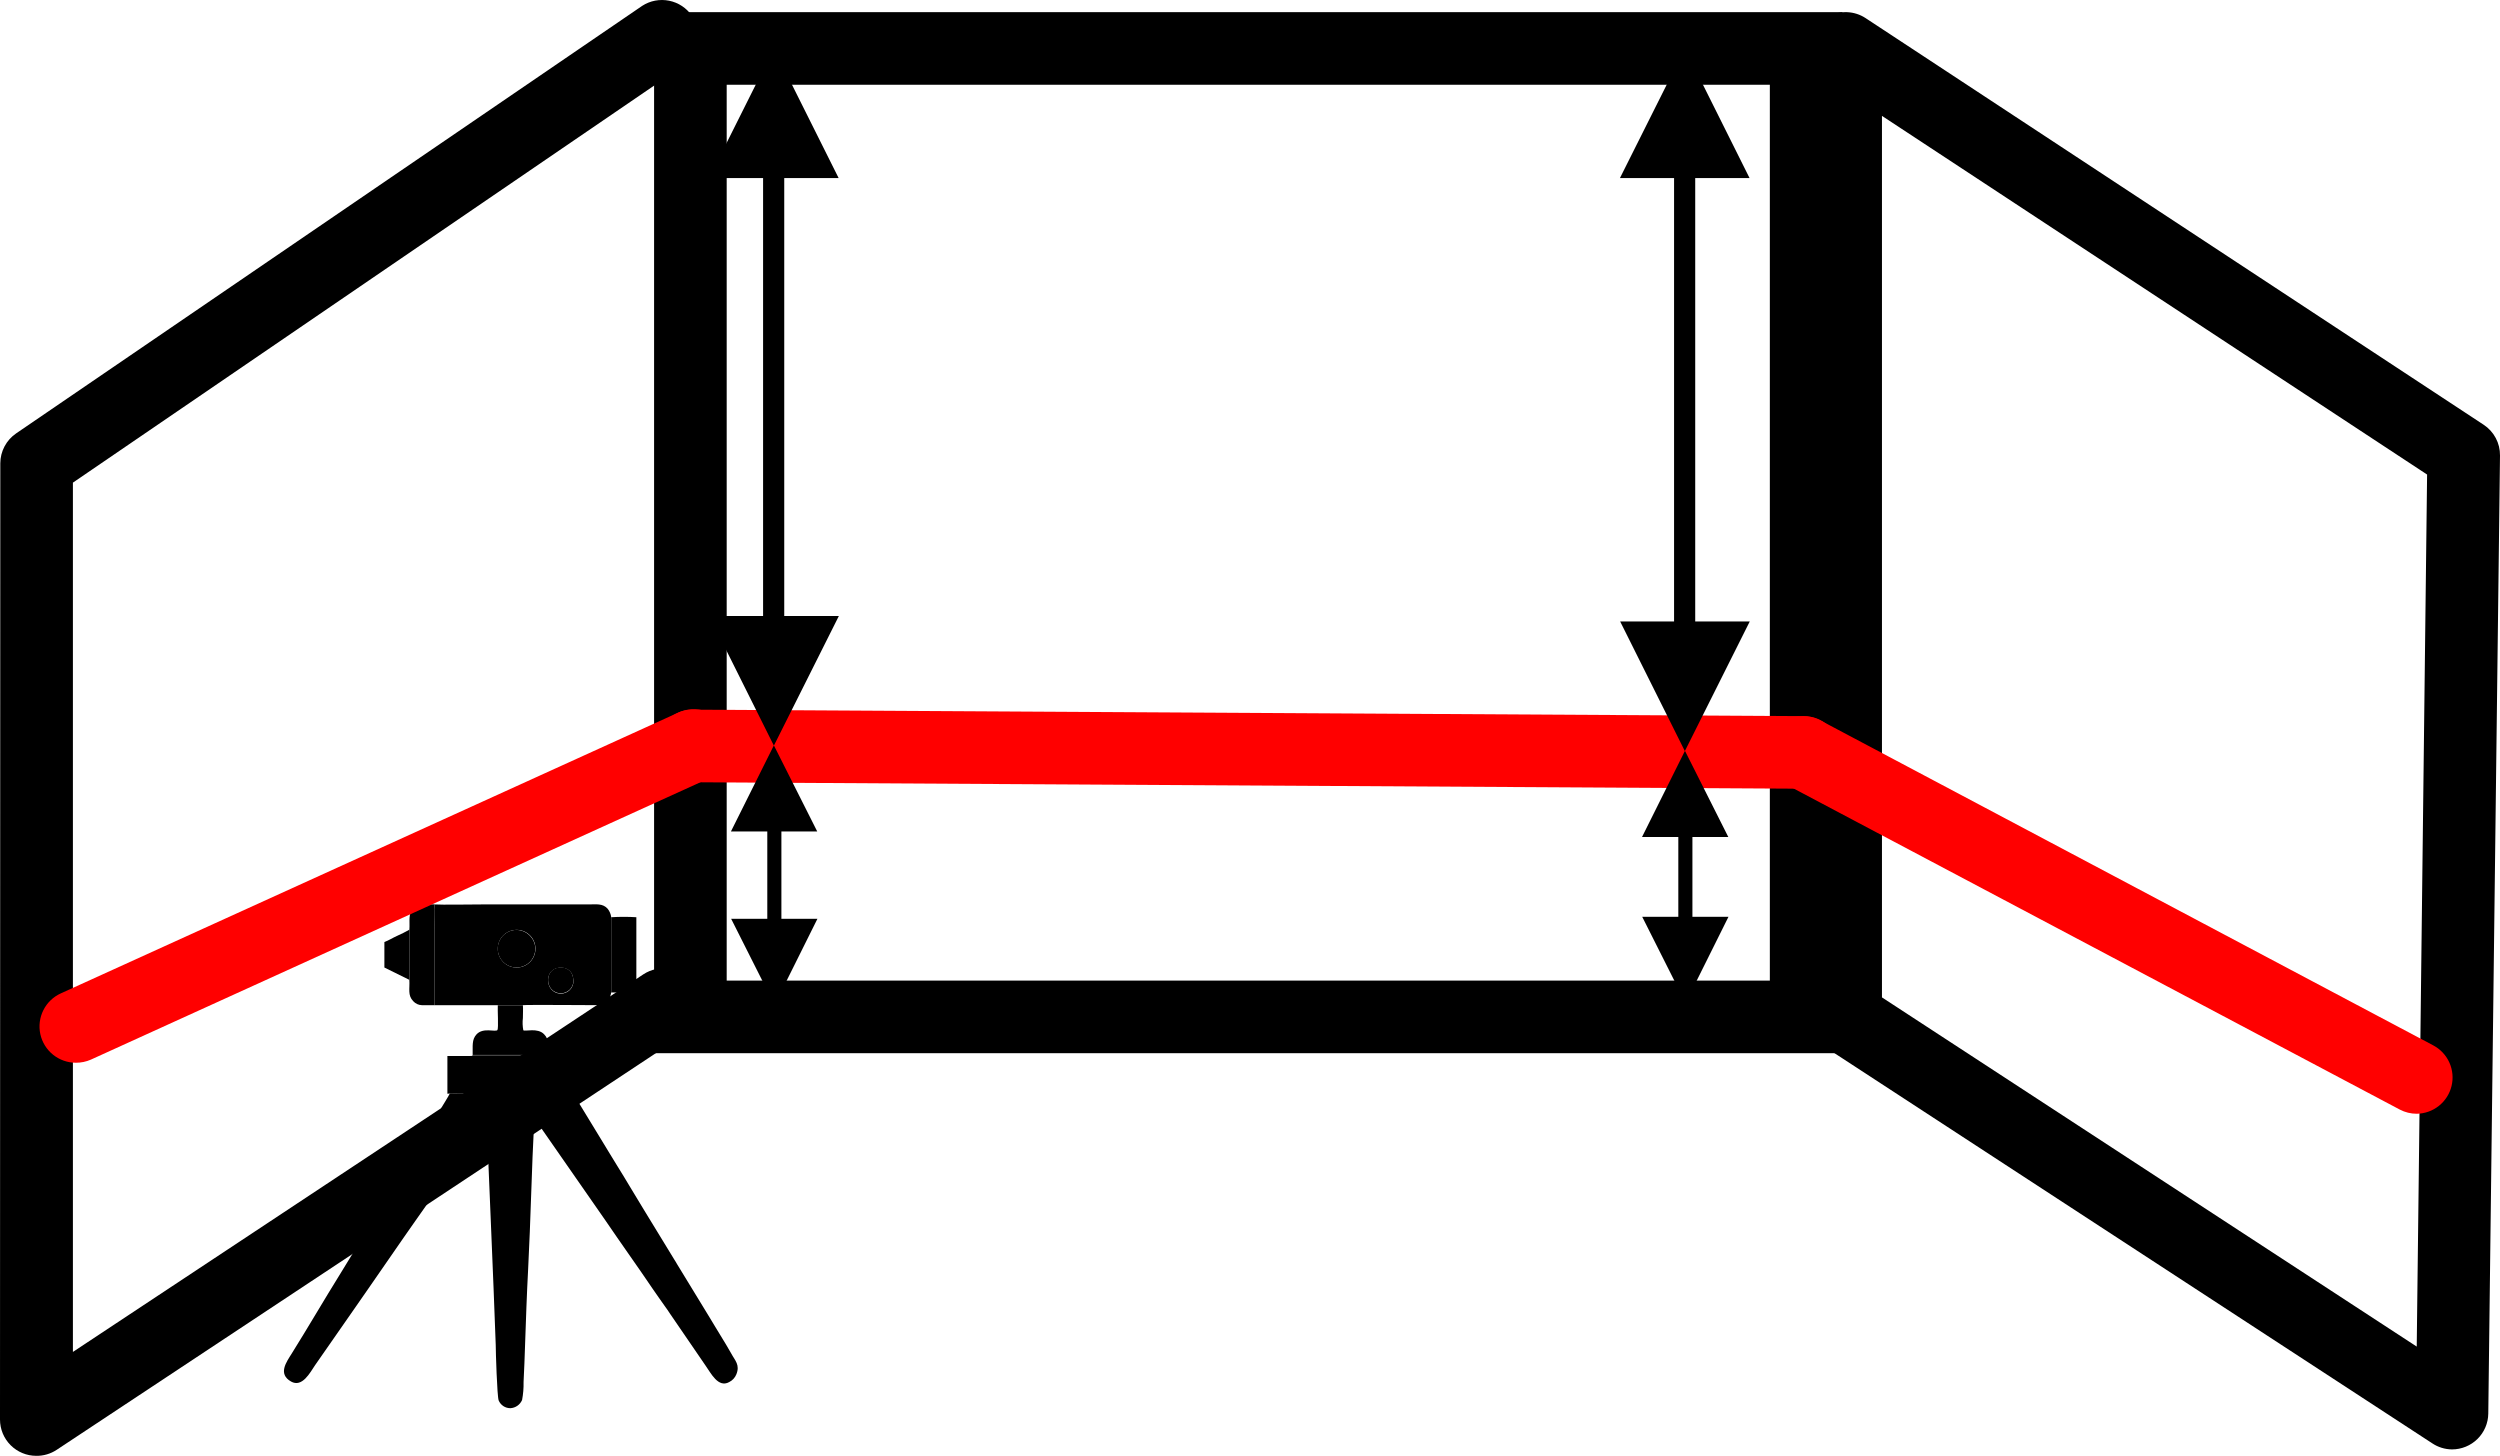 <?xml version="1.0" encoding="UTF-8" standalone="no"?><!-- Generator: Gravit.io --><svg xmlns="http://www.w3.org/2000/svg" xmlns:xlink="http://www.w3.org/1999/xlink" style="isolation:isolate" viewBox="828.166 313.652 170.531 99.306" width="170.531pt" height="99.306pt"><g><path d=" M 953.843 385.493 L 872.783 385.493 L 872.783 314.481 L 953.843 314.481 L 953.843 385.493 Z  M 877.735 380.541 L 948.891 380.541 L 948.891 319.433 L 877.735 319.433 L 877.735 380.541 Z " fill="rgb(0,0,0)"/><path d=" M 830.642 412.958 C 829.985 412.958 829.355 412.697 828.891 412.233 C 828.427 411.769 828.166 411.139 828.166 410.482 L 828.187 345.254 C 828.188 344.852 828.287 344.455 828.476 344.1 C 828.664 343.744 828.937 343.44 829.27 343.213 L 871.973 314.05 C 872.515 313.699 873.174 313.573 873.807 313.701 C 874.441 313.828 875 314.198 875.364 314.732 C 875.728 315.266 875.87 315.921 875.757 316.558 C 875.645 317.194 875.289 317.762 874.764 318.139 L 833.139 346.574 L 833.139 405.87 L 872.047 380.116 C 872.595 379.754 873.265 379.624 873.908 379.755 C 874.552 379.886 875.117 380.267 875.48 380.815 C 875.843 381.363 875.973 382.032 875.842 382.676 C 875.711 383.32 875.329 383.885 874.781 384.248 L 832.039 412.544 C 831.625 412.819 831.139 412.964 830.642 412.958 Z " fill="rgb(0,0,0)"/><path d=" M 995.422 412.52 C 994.943 412.515 994.476 412.371 994.078 412.106 L 952.711 385.107 C 952.366 384.882 952.083 384.575 951.886 384.213 C 951.69 383.851 951.587 383.446 951.587 383.034 L 951.587 316.957 C 951.586 316.51 951.707 316.072 951.936 315.688 C 952.165 315.304 952.494 314.989 952.888 314.777 C 953.281 314.565 953.725 314.463 954.171 314.482 C 954.618 314.502 955.051 314.642 955.424 314.888 L 997.583 342.626 C 997.93 342.854 998.213 343.166 998.408 343.533 C 998.603 343.899 998.702 344.309 998.697 344.724 L 997.898 410.076 C 997.89 410.727 997.625 411.348 997.162 411.806 C 996.698 412.263 996.073 412.52 995.422 412.52 Z  M 956.539 381.687 L 993.017 405.506 L 993.724 346.022 L 956.539 321.556 L 956.539 381.687 Z " fill="rgb(0,0,0)"/><path d=" M 867.276 388.266 C 867.173 388.185 865.468 388.234 865.192 388.234 C 864.701 388.234 859.045 388.209 858.85 388.234 C 858.801 388.379 858.238 389.26 858.108 389.486 C 857.4 390.689 856.608 391.941 855.879 393.14 C 854.885 394.781 853.888 396.405 852.904 398.028 C 852.409 398.849 851.921 399.662 851.412 400.483 C 850.283 402.298 849.191 404.179 848.066 405.98 C 847.691 406.577 847.111 407.373 848.02 407.89 C 848.78 408.321 849.318 407.278 849.657 406.776 L 852.487 402.711 C 852.752 402.336 853.028 401.94 853.29 401.555 L 855.706 398.064 C 855.975 397.675 856.24 397.303 856.512 396.911 C 856.919 396.323 857.726 395.209 858.118 394.597 C 858.249 394.396 858.383 394.212 858.521 394.021 L 861.132 390.261 C 861.203 390.162 861.248 390.034 861.355 389.992 C 861.56 395.146 861.797 400.25 861.981 405.393 C 861.981 405.824 862.073 408.894 862.182 409.181 C 862.248 409.338 862.359 409.472 862.502 409.566 C 862.644 409.66 862.811 409.709 862.982 409.708 C 863.153 409.698 863.318 409.641 863.458 409.543 C 863.599 409.445 863.709 409.31 863.778 409.152 C 863.855 408.746 863.889 408.332 863.88 407.918 C 863.926 407.08 863.954 406.21 863.983 405.364 C 864.043 403.666 864.099 401.94 864.191 400.235 C 864.368 396.85 864.428 393.412 864.612 389.978 C 864.679 390.006 864.687 390.031 864.736 390.105 L 869.465 396.903 C 870.006 397.699 870.526 398.442 871.067 399.22 C 871.609 399.998 872.15 400.766 872.68 401.555 C 872.949 401.954 873.218 402.319 873.487 402.708 C 873.625 402.909 873.749 403.062 873.887 403.288 L 876.292 406.8 C 876.646 407.288 877.148 408.353 877.908 407.925 C 878.128 407.816 878.301 407.629 878.393 407.402 C 878.658 406.751 878.304 406.464 878.039 405.966 L 877.685 405.357 C 877.427 404.94 877.197 404.544 876.943 404.137 C 876.688 403.73 876.458 403.316 876.203 402.917 L 874.346 399.875 C 874.3 399.8 874.297 399.786 874.251 399.712 L 874.162 399.57 L 872.097 396.189 C 871.474 395.181 870.848 394.099 870.247 393.14 L 869.688 392.227 C 869.624 392.118 869.582 392.051 869.504 391.923 L 867.276 388.266 Z " fill-rule="evenodd" fill="rgb(0,0,0)"/><path d=" M 857.81 382.217 L 862.119 382.217 L 863.831 382.217 C 864.078 382.182 868.429 382.217 869.009 382.217 C 869.171 382.205 869.327 382.149 869.46 382.056 C 869.594 381.964 869.701 381.838 869.769 381.69 C 869.807 381.58 869.836 381.468 869.858 381.354 L 869.858 376.204 C 869.83 376.002 869.749 375.81 869.624 375.649 C 869.292 375.26 868.818 375.345 868.337 375.345 L 861.04 375.345 C 860.389 375.345 858.281 375.38 857.803 375.345 C 857.856 375.638 857.803 376.636 857.803 377.039 L 857.803 378.769 C 857.803 379.915 857.803 381.075 857.803 382.221 M 863.258 377.089 C 863.596 377.049 863.937 377.146 864.204 377.357 C 864.471 377.569 864.644 377.878 864.683 378.217 C 864.722 378.556 864.626 378.896 864.414 379.163 C 864.203 379.431 863.893 379.603 863.555 379.642 C 863.387 379.662 863.217 379.648 863.055 379.602 C 862.892 379.556 862.741 379.478 862.608 379.373 C 862.476 379.269 862.366 379.139 862.283 378.991 C 862.201 378.844 862.149 378.682 862.129 378.514 C 862.11 378.346 862.124 378.176 862.17 378.014 C 862.216 377.852 862.293 377.7 862.398 377.568 C 862.503 377.435 862.633 377.325 862.78 377.243 C 862.928 377.16 863.09 377.108 863.258 377.089 Z  M 865.564 380.661 C 865.405 379.427 867.124 379.331 867.258 380.35 C 867.288 380.465 867.294 380.586 867.276 380.704 C 867.257 380.822 867.214 380.934 867.15 381.035 C 867.085 381.135 867.001 381.221 866.901 381.288 C 866.802 381.354 866.69 381.398 866.572 381.419 C 866.455 381.44 866.334 381.436 866.218 381.407 C 866.102 381.379 865.993 381.327 865.899 381.254 C 865.804 381.182 865.725 381.09 865.668 380.986 C 865.61 380.881 865.575 380.766 865.564 380.647 L 865.564 380.661 Z " fill-rule="evenodd" fill="rgb(0,0,0)"/><path d=" M 858.85 388.245 C 859.045 388.209 864.701 388.245 865.192 388.245 C 865.468 388.245 867.173 388.195 867.276 388.276 L 867.276 385.673 C 866.982 385.641 865.815 385.691 865.659 385.673 L 865.557 385.634 C 865.168 385.634 864.679 385.634 864.269 385.634 L 860.396 385.634 C 860.375 385.68 860.424 385.687 860.219 385.684 L 858.684 385.684 L 858.684 388.259 L 858.85 388.245 Z " fill-rule="evenodd" fill="rgb(0,0,0)"/><path d=" M 856.088 377.067 L 856.088 380.491 C 856.13 381.107 855.957 381.535 856.357 381.949 C 856.431 382.03 856.52 382.096 856.62 382.142 C 856.719 382.188 856.827 382.214 856.937 382.217 C 857.202 382.217 857.545 382.217 857.807 382.217 C 857.807 381.071 857.807 379.911 857.807 378.765 L 857.807 377.036 C 857.807 376.632 857.849 375.621 857.807 375.341 C 857.188 375.341 856.746 375.239 856.367 375.607 C 855.989 375.974 856.134 376.473 856.091 377.067" fill-rule="evenodd" fill="rgb(0,0,0)"/><path d=" M 860.396 385.613 L 864.266 385.613 C 864.676 385.613 865.164 385.641 865.553 385.613 C 865.532 384.998 865.663 384.587 865.277 384.198 C 864.832 383.738 863.997 384.028 863.863 383.929 C 863.81 383.654 863.8 383.373 863.834 383.095 C 863.834 382.836 863.855 382.476 863.834 382.224 L 862.122 382.224 C 862.098 382.529 862.182 383.76 862.098 383.915 C 861.949 384.067 861.146 383.721 860.683 384.195 C 860.329 384.57 860.424 385.008 860.407 385.609" fill-rule="evenodd" fill="rgb(0,0,0)"/><path d=" M 869.858 381.351 L 871.573 381.351 L 871.573 376.218 C 871.002 376.183 870.429 376.183 869.858 376.218 L 869.858 381.351 Z " fill-rule="evenodd" fill="rgb(0,0,0)"/><path d=" M 863.258 377.089 C 863.005 377.116 862.766 377.219 862.571 377.382 C 862.376 377.546 862.235 377.764 862.164 378.008 C 862.093 378.253 862.097 378.513 862.174 378.755 C 862.252 378.998 862.399 379.212 862.598 379.37 C 862.798 379.528 863.039 379.624 863.293 379.645 C 863.547 379.665 863.801 379.61 864.023 379.486 C 864.245 379.362 864.425 379.175 864.541 378.949 C 864.657 378.722 864.702 378.466 864.672 378.213 C 864.626 377.88 864.453 377.578 864.19 377.369 C 863.926 377.159 863.593 377.059 863.258 377.089 Z " fill-rule="evenodd" fill="rgb(0,0,0)"/><path d=" M 856.091 380.491 L 856.091 377.067 C 855.82 377.222 855.542 377.362 855.257 377.488 C 854.967 377.616 854.666 377.81 854.386 377.909 L 854.386 379.649 L 856.091 380.491 Z " fill-rule="evenodd" fill="rgb(0,0,0)"/><path d=" M 865.564 380.647 C 865.578 380.764 865.616 380.877 865.675 380.979 C 865.734 381.081 865.814 381.17 865.909 381.24 C 866.004 381.31 866.112 381.359 866.227 381.386 C 866.342 381.413 866.461 381.415 866.577 381.394 C 866.693 381.373 866.803 381.328 866.901 381.262 C 866.999 381.196 867.083 381.111 867.147 381.012 C 867.21 380.913 867.253 380.802 867.272 380.685 C 867.292 380.569 867.287 380.45 867.258 380.336 C 867.124 379.317 865.405 379.412 865.564 380.647 Z " fill-rule="evenodd" fill="rgb(0,0,0)"/><path d=" M 951.194 367.453 L 875.408 367.011 C 874.751 367.011 874.121 366.75 873.657 366.286 C 873.192 365.821 872.932 365.192 872.932 364.535 C 872.932 363.878 873.192 363.249 873.657 362.784 C 874.121 362.32 874.751 362.059 875.408 362.059 L 875.425 362.059 L 951.208 362.501 C 951.865 362.501 952.495 362.762 952.959 363.226 C 953.423 363.691 953.684 364.321 953.684 364.977 C 953.684 365.634 953.423 366.264 952.959 366.728 C 952.495 367.192 951.865 367.453 951.208 367.453 L 951.194 367.453 Z " fill="rgb(255,0,0)"/><path d=" M 880.954 316.957 L 885.372 325.8 L 876.529 325.8 L 880.954 316.957 Z  M 881.661 325.326 L 881.661 356.145 L 880.218 356.145 L 880.218 325.308 L 881.661 325.326 Z  M 880.954 364.514 L 876.543 355.671 L 885.386 355.671 L 880.954 364.514 Z " fill="rgb(0,0,0)"/><path d=" M 943.094 316.957 L 947.508 325.8 L 938.665 325.8 L 943.094 316.957 Z  M 943.801 325.326 L 943.801 356.502 L 942.358 356.502 L 942.358 325.308 L 943.801 325.326 Z  M 943.094 364.885 L 938.68 356.042 L 947.522 356.042 L 943.094 364.885 Z " fill="rgb(0,0,0)"/><path d=" M 943.143 382.069 L 940.186 376.19 L 946.069 376.19 L 943.143 382.069 Z  M 942.648 376.494 L 942.648 370.446 L 943.61 370.446 L 943.61 376.491 L 942.648 376.494 Z  M 943.101 364.868 L 946.058 370.746 L 940.172 370.746 L 943.101 364.868 Z " fill="rgb(0,0,0)"/><path d=" M 881 382.203 L 878.039 376.325 L 883.925 376.325 L 881 382.203 Z  M 880.505 376.625 L 880.505 370.074 L 881.467 370.074 L 881.467 376.622 L 880.505 376.625 Z  M 880.954 364.496 L 883.911 370.368 L 878.025 370.368 L 880.954 364.496 Z " fill="rgb(0,0,0)"/><path d=" M 833.344 386.144 C 832.777 386.145 832.227 385.952 831.786 385.597 C 831.344 385.242 831.037 384.746 830.917 384.192 C 830.797 383.638 830.871 383.06 831.126 382.554 C 831.381 382.047 831.802 381.644 832.318 381.411 L 874.385 362.282 C 874.683 362.136 875.006 362.051 875.337 362.033 C 875.668 362.014 875.999 362.062 876.311 362.174 C 876.623 362.286 876.909 362.459 877.153 362.684 C 877.396 362.908 877.592 363.179 877.729 363.481 C 877.867 363.782 877.942 364.108 877.95 364.439 C 877.959 364.77 877.902 365.1 877.781 365.408 C 877.66 365.717 877.478 365.998 877.247 366.235 C 877.015 366.472 876.739 366.66 876.433 366.788 L 834.367 385.931 C 834.044 386.073 833.696 386.146 833.344 386.144 Z " fill="rgb(255,0,0)"/><path d=" M 993.017 389.624 C 992.614 389.624 992.217 389.526 991.86 389.338 L 950.034 367.184 C 949.745 367.033 949.49 366.826 949.281 366.576 C 949.073 366.326 948.915 366.037 948.818 365.726 C 948.722 365.415 948.687 365.087 948.716 364.763 C 948.746 364.439 948.839 364.123 948.99 363.835 C 949.142 363.546 949.349 363.29 949.599 363.082 C 949.849 362.873 950.138 362.716 950.449 362.619 C 950.76 362.522 951.087 362.488 951.412 362.517 C 951.736 362.547 952.052 362.64 952.34 362.791 L 994.149 384.962 C 994.634 385.22 995.02 385.633 995.245 386.134 C 995.47 386.636 995.522 387.198 995.392 387.732 C 995.263 388.267 994.959 388.743 994.529 389.085 C 994.098 389.428 993.567 389.617 993.017 389.624 Z " fill="rgb(255,0,0)"/></g></svg>